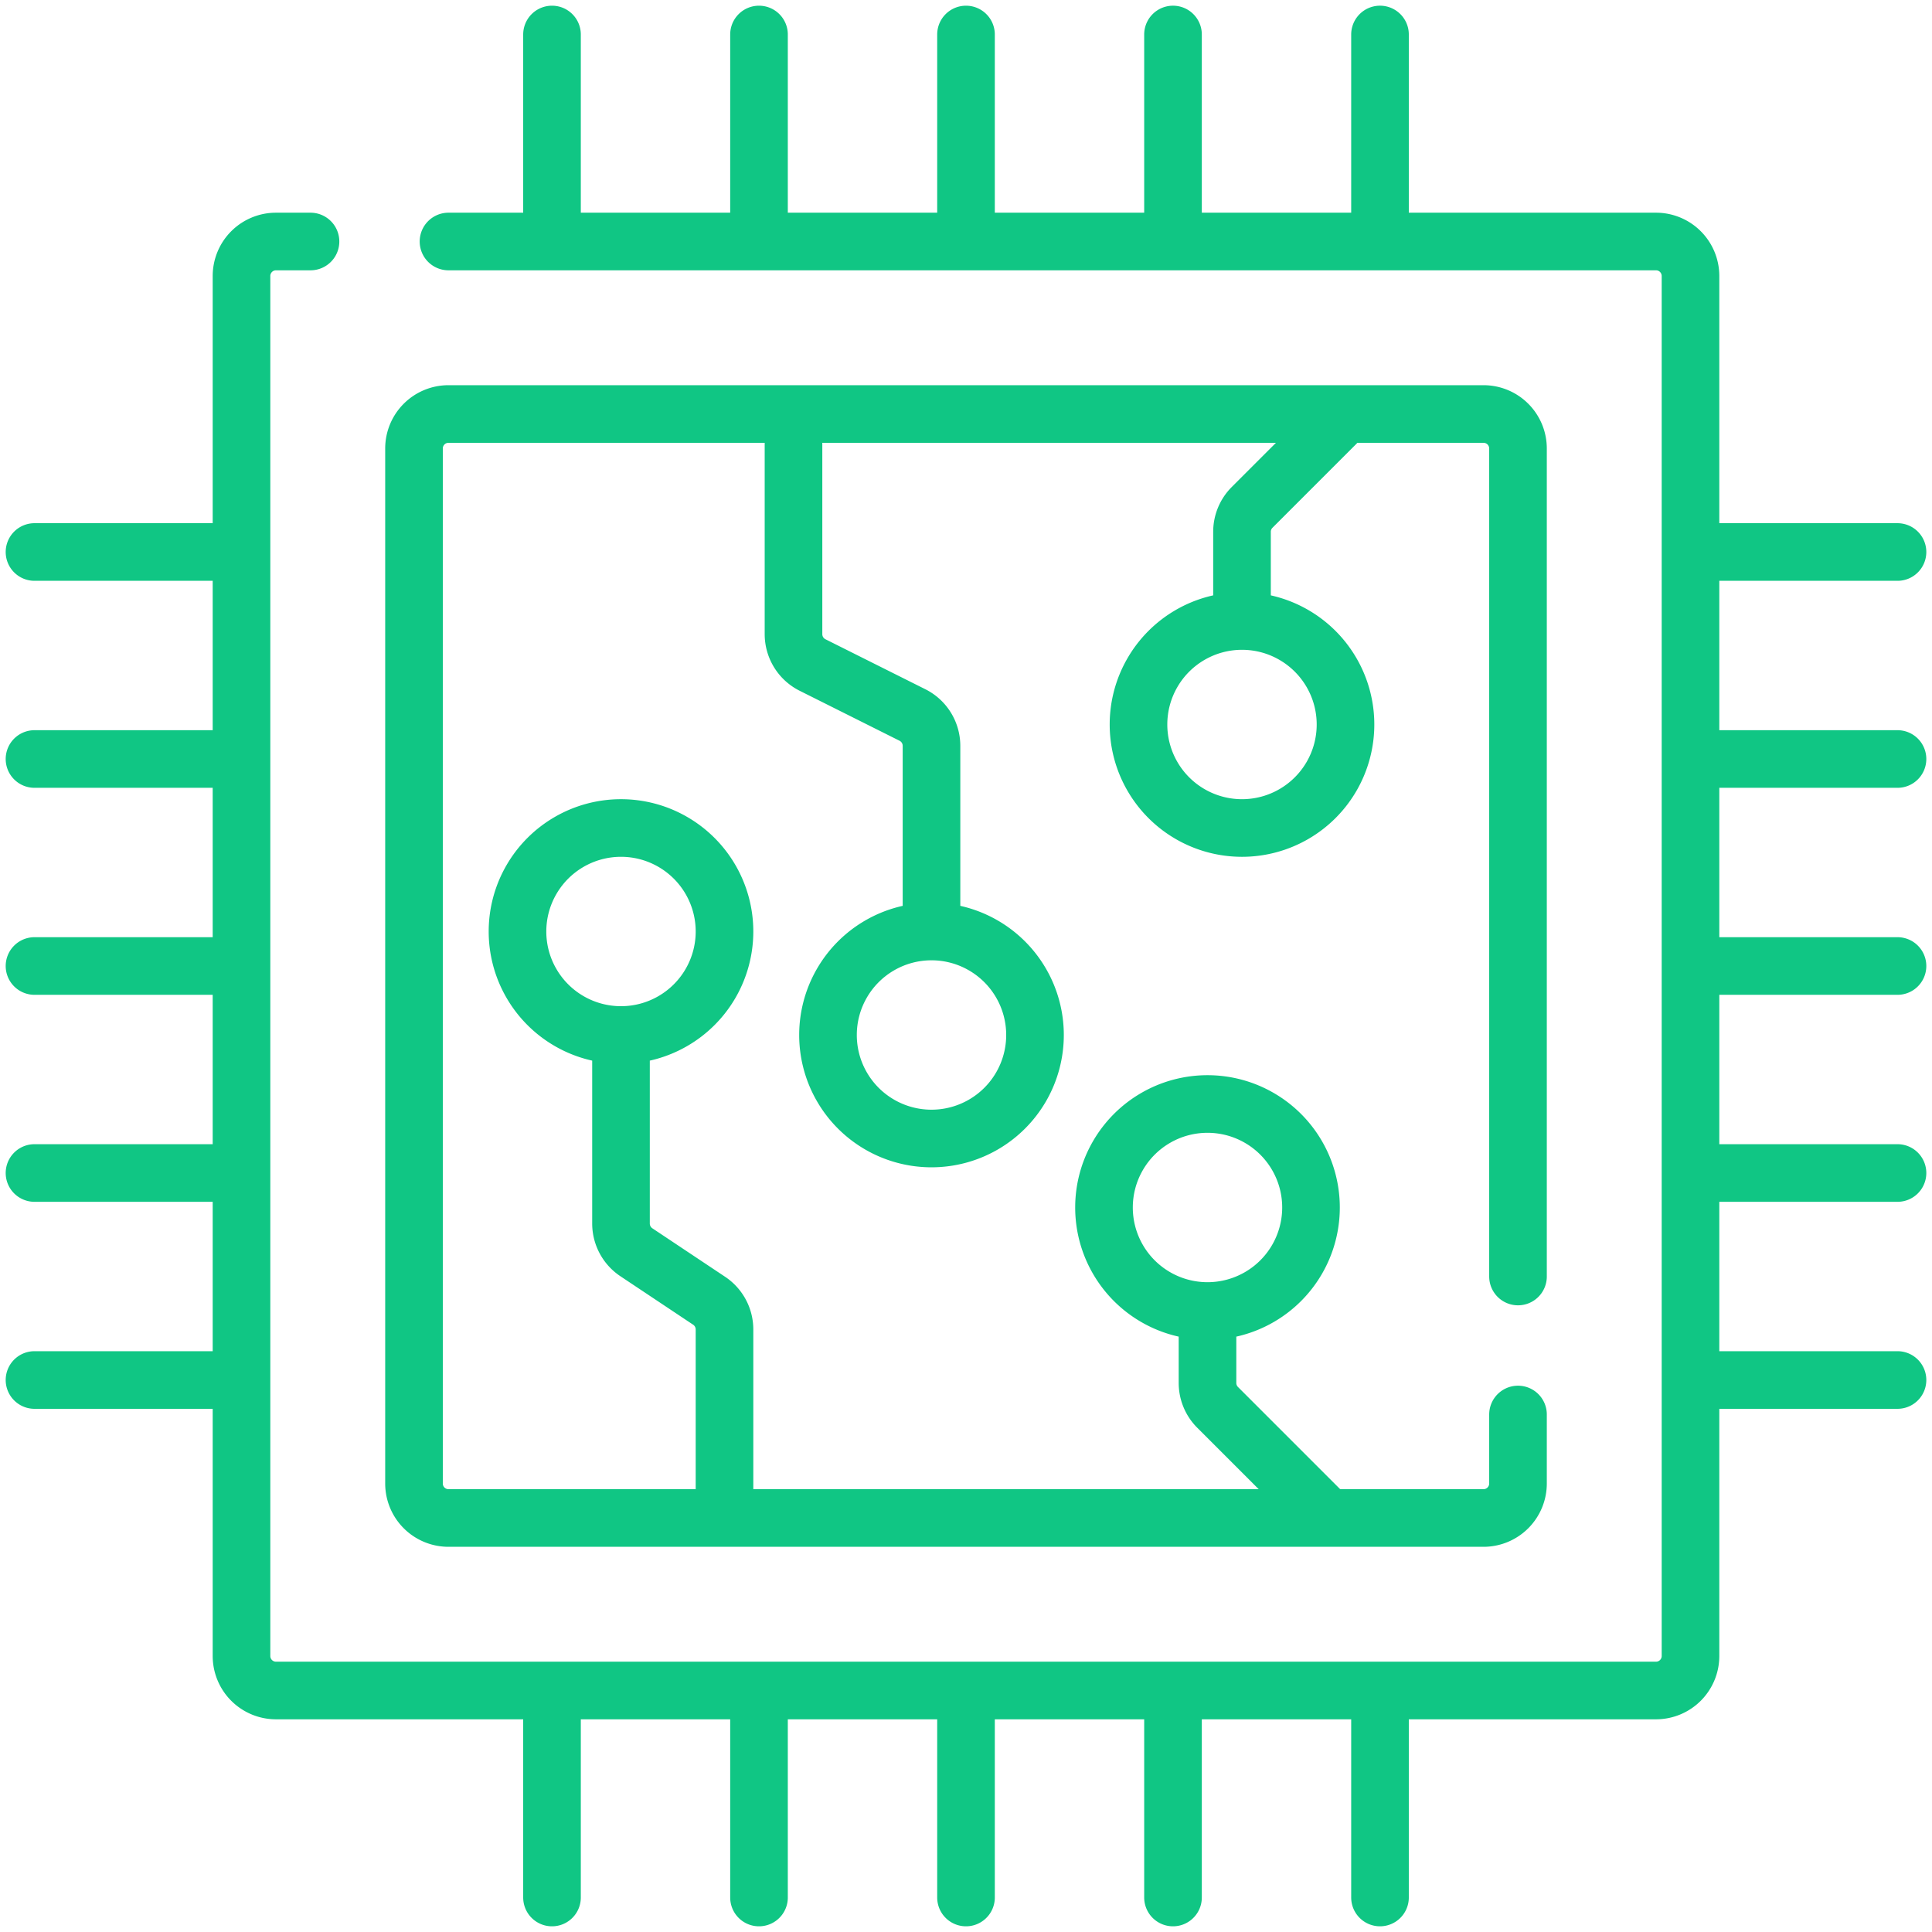 <svg xmlns="http://www.w3.org/2000/svg" width="56" height="56" fill="none">
  <path stroke="#10C684" stroke-linecap="round" stroke-linejoin="round" stroke-width="1.67" d="M9 7H8a1 1 0 0 0-1 1v40a1 1 0 0 0 1 1h40a1 1 0 0 0 1-1V8a1 1 0 0 0-1-1H13m31 30V13a1 1 0 0 0-1-1H13a1 1 0 0 0-1 1v30a1 1 0 0 0 1 1h30a1 1 0 0 0 1-1v-2m-5-29-2.707 2.707a1 1 0 0 0-.293.707V18m0 0a3 3 0 1 0 0 6 3 3 0 0 0 0-6Zm-1 20v2.086a1 1 0 0 0 .293.707L38.5 44M35 38a3 3 0 1 0 0-6 3 3 0 0 0 0 6Zm-17-8v5.465a1 1 0 0 0 .445.832l2.11 1.406a1 1 0 0 1 .445.832V44m-3-14a3 3 0 1 0 0-6 3 3 0 0 0 0 6Zm9-3v-5.382a1 1 0 0 0-.553-.894l-2.894-1.448a1 1 0 0 1-.553-.894V12m4 15a3 3 0 1 0 0 6 3 3 0 0 0 0-6Zm1-26v6m0 42v6m6-54v6m0 42v6m6-54v6m0 42v6M22 1v6m0 42v6M16 1v6m0 42v6m39-27h-6M7 28H1m54 6h-6M7 34H1m54 6h-6M7 40H1m54-18h-6M7 22H1m54-6h-6M7 16H1"/>
</svg>
